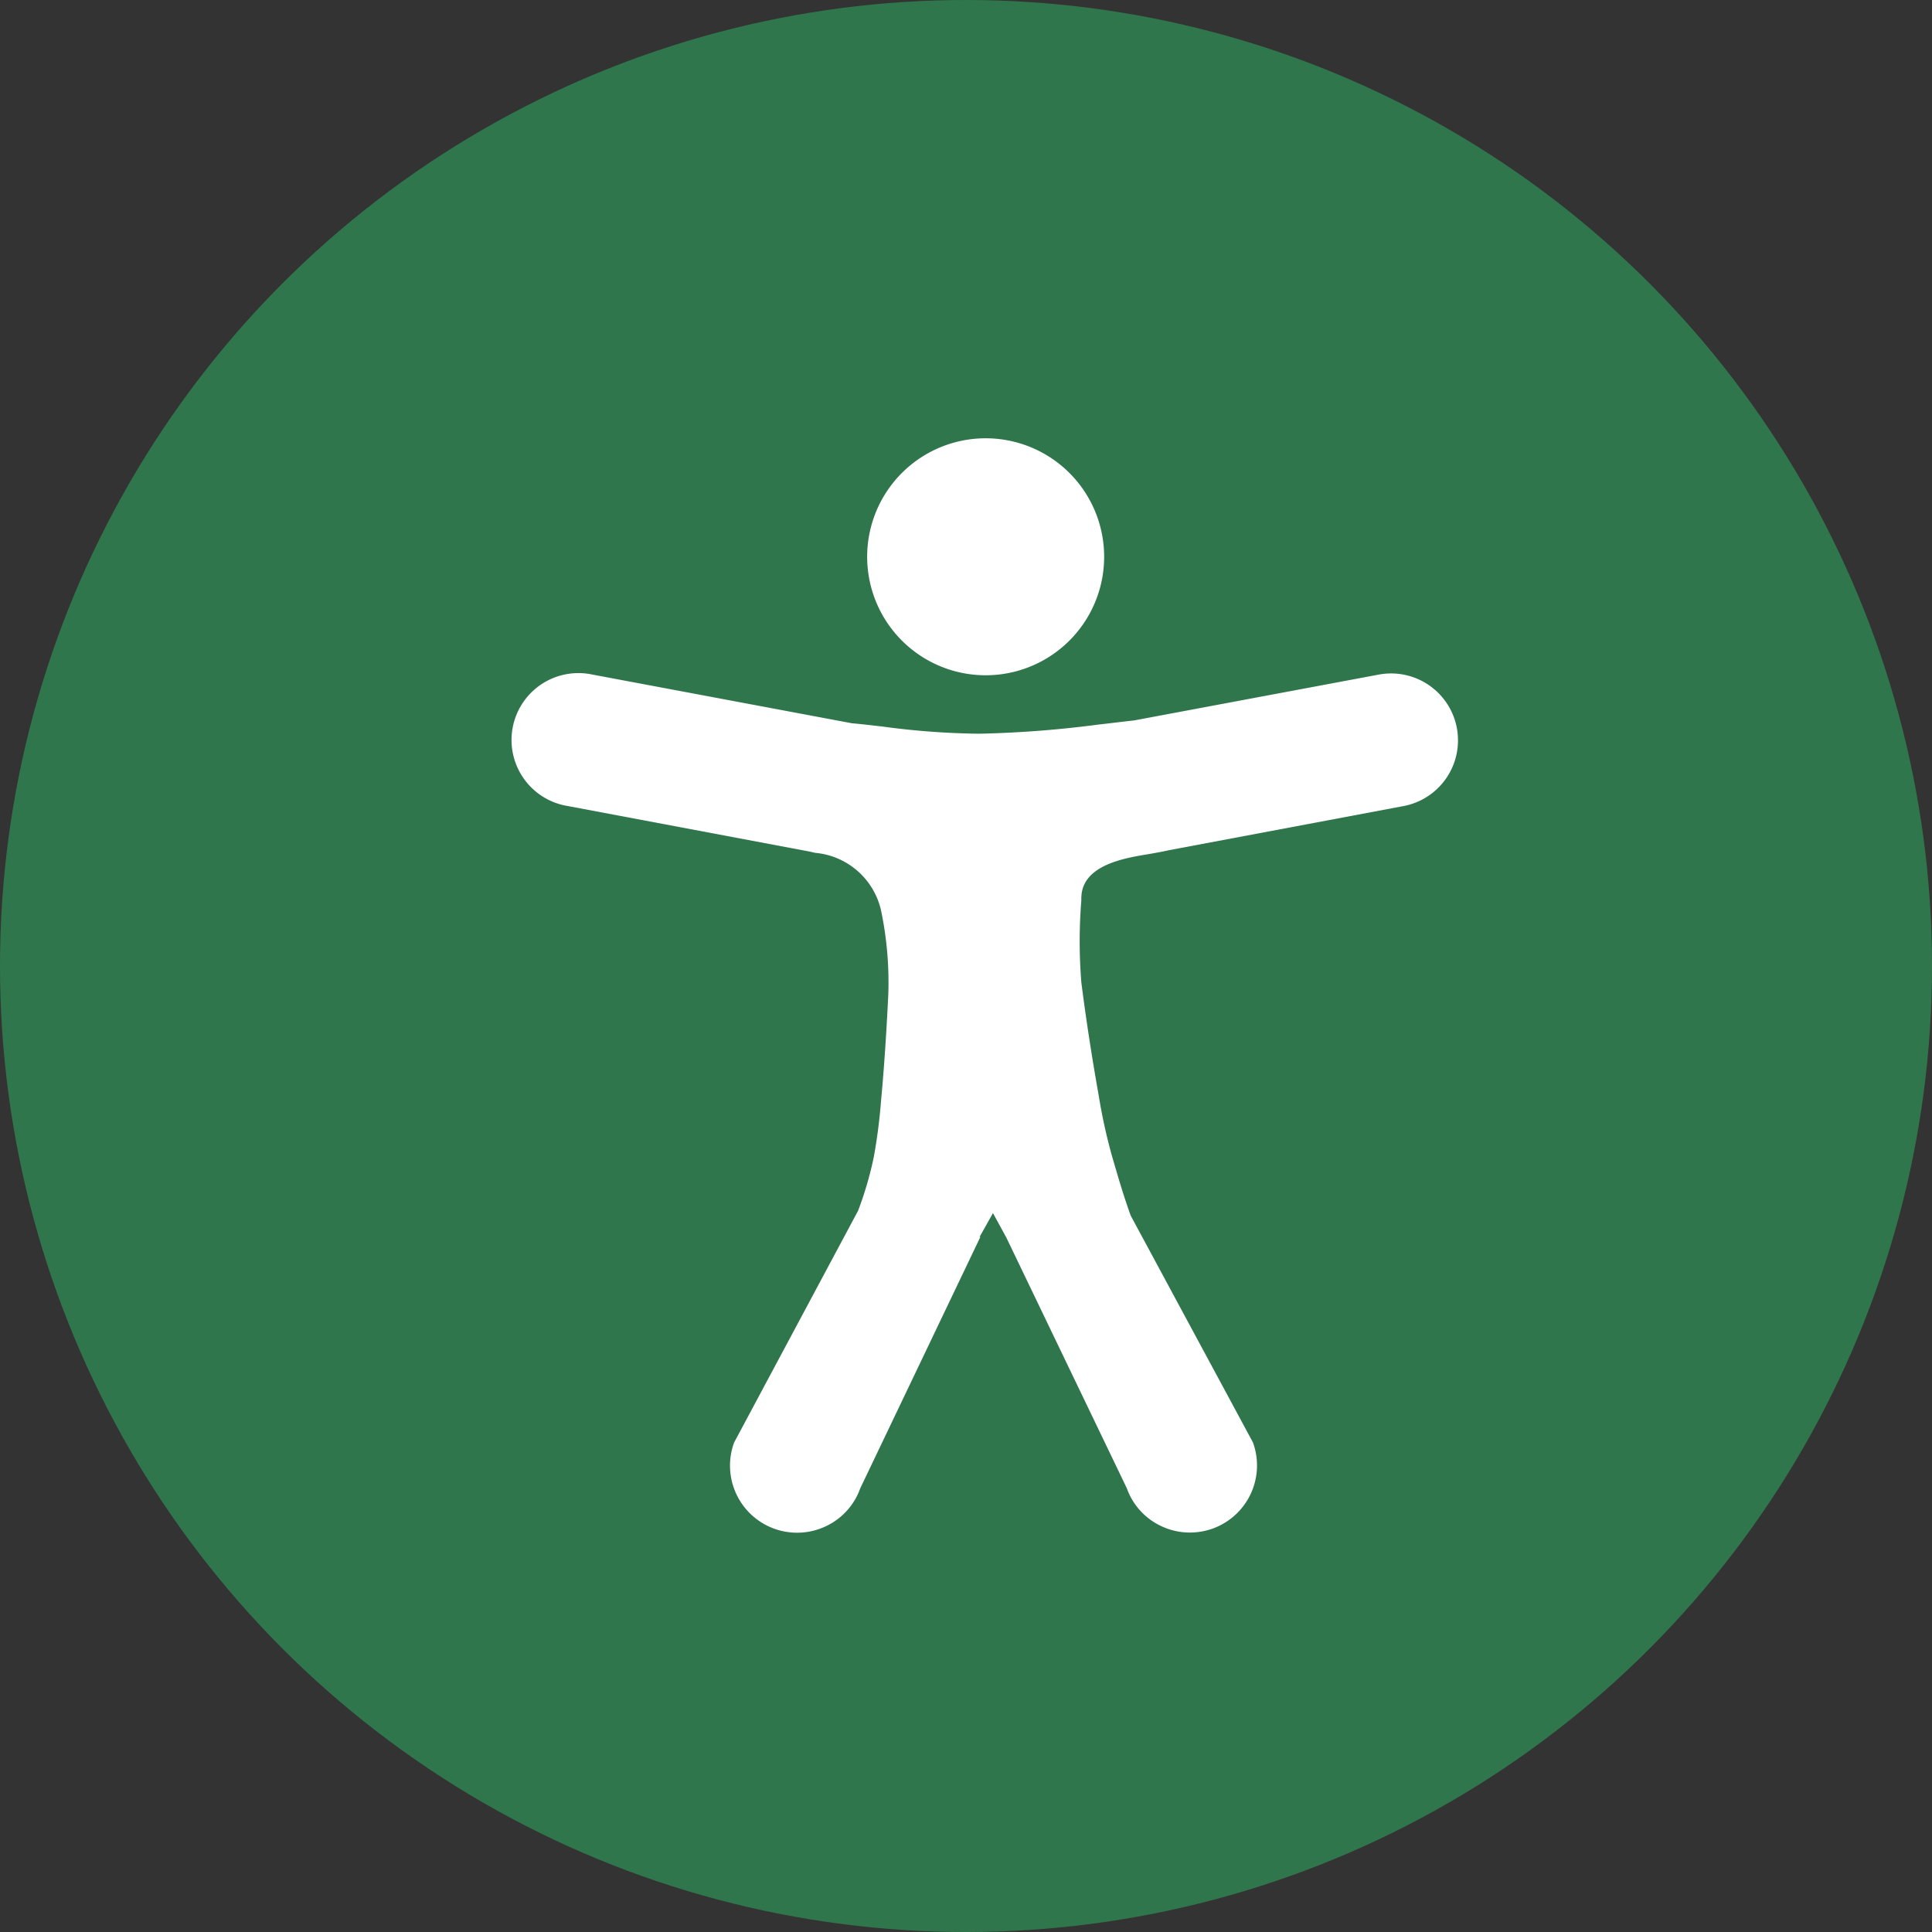 <svg xmlns="http://www.w3.org/2000/svg" width="48" height="48" viewBox="0 0 48 48"><rect x="0" y="0" width="48" height="48" fill="#333333" stroke="none"/><g transform="translate(-226 -6795)"><circle cx="24" cy="24" r="24" transform="translate(226 6795)" fill="#30764c"/><path d="M20.353,26.733l-2.984,6.245a1.647,1.647,0,0,1-.86.944,1.667,1.667,0,0,1-2.274-2.081l3.081-5.761a8.769,8.769,0,0,0,.39-1.334,13.55,13.55,0,0,0,.18-1.394c.08-.844.137-1.757.18-2.634a8.7,8.7,0,0,0-.18-2.1,1.845,1.845,0,0,0-1.633-1.429l-.147-.033-6-1.13a1.662,1.662,0,1,1,.607-3.267l6.448,1.21c.257.023.507.053.77.083a19.219,19.219,0,0,0,2.394.177A27.051,27.051,0,0,0,23.3,14c.3-.033.583-.07.867-.1l6.085-1.14a1.662,1.662,0,1,1,.613,3.267l-5.815,1.094c-.193.043-.367.073-.52.1-.607.1-1.7.275-1.667,1.138a12.725,12.725,0,0,0,0,2.052c.117.924.27,1.9.43,2.8a13.671,13.671,0,0,0,.333,1.517c.133.453.263.917.463,1.474l3.037,5.635a1.667,1.667,0,0,1-2.274,2.081,1.647,1.647,0,0,1-.86-.944L21,26.749l-.333-.61-.333.593Zm.13-19.844a2.944,2.944,0,1,1-2.081.864,2.944,2.944,0,0,1,2.081-.864Z" transform="translate(230.003 6799)" fill="#fff"/></g></svg>